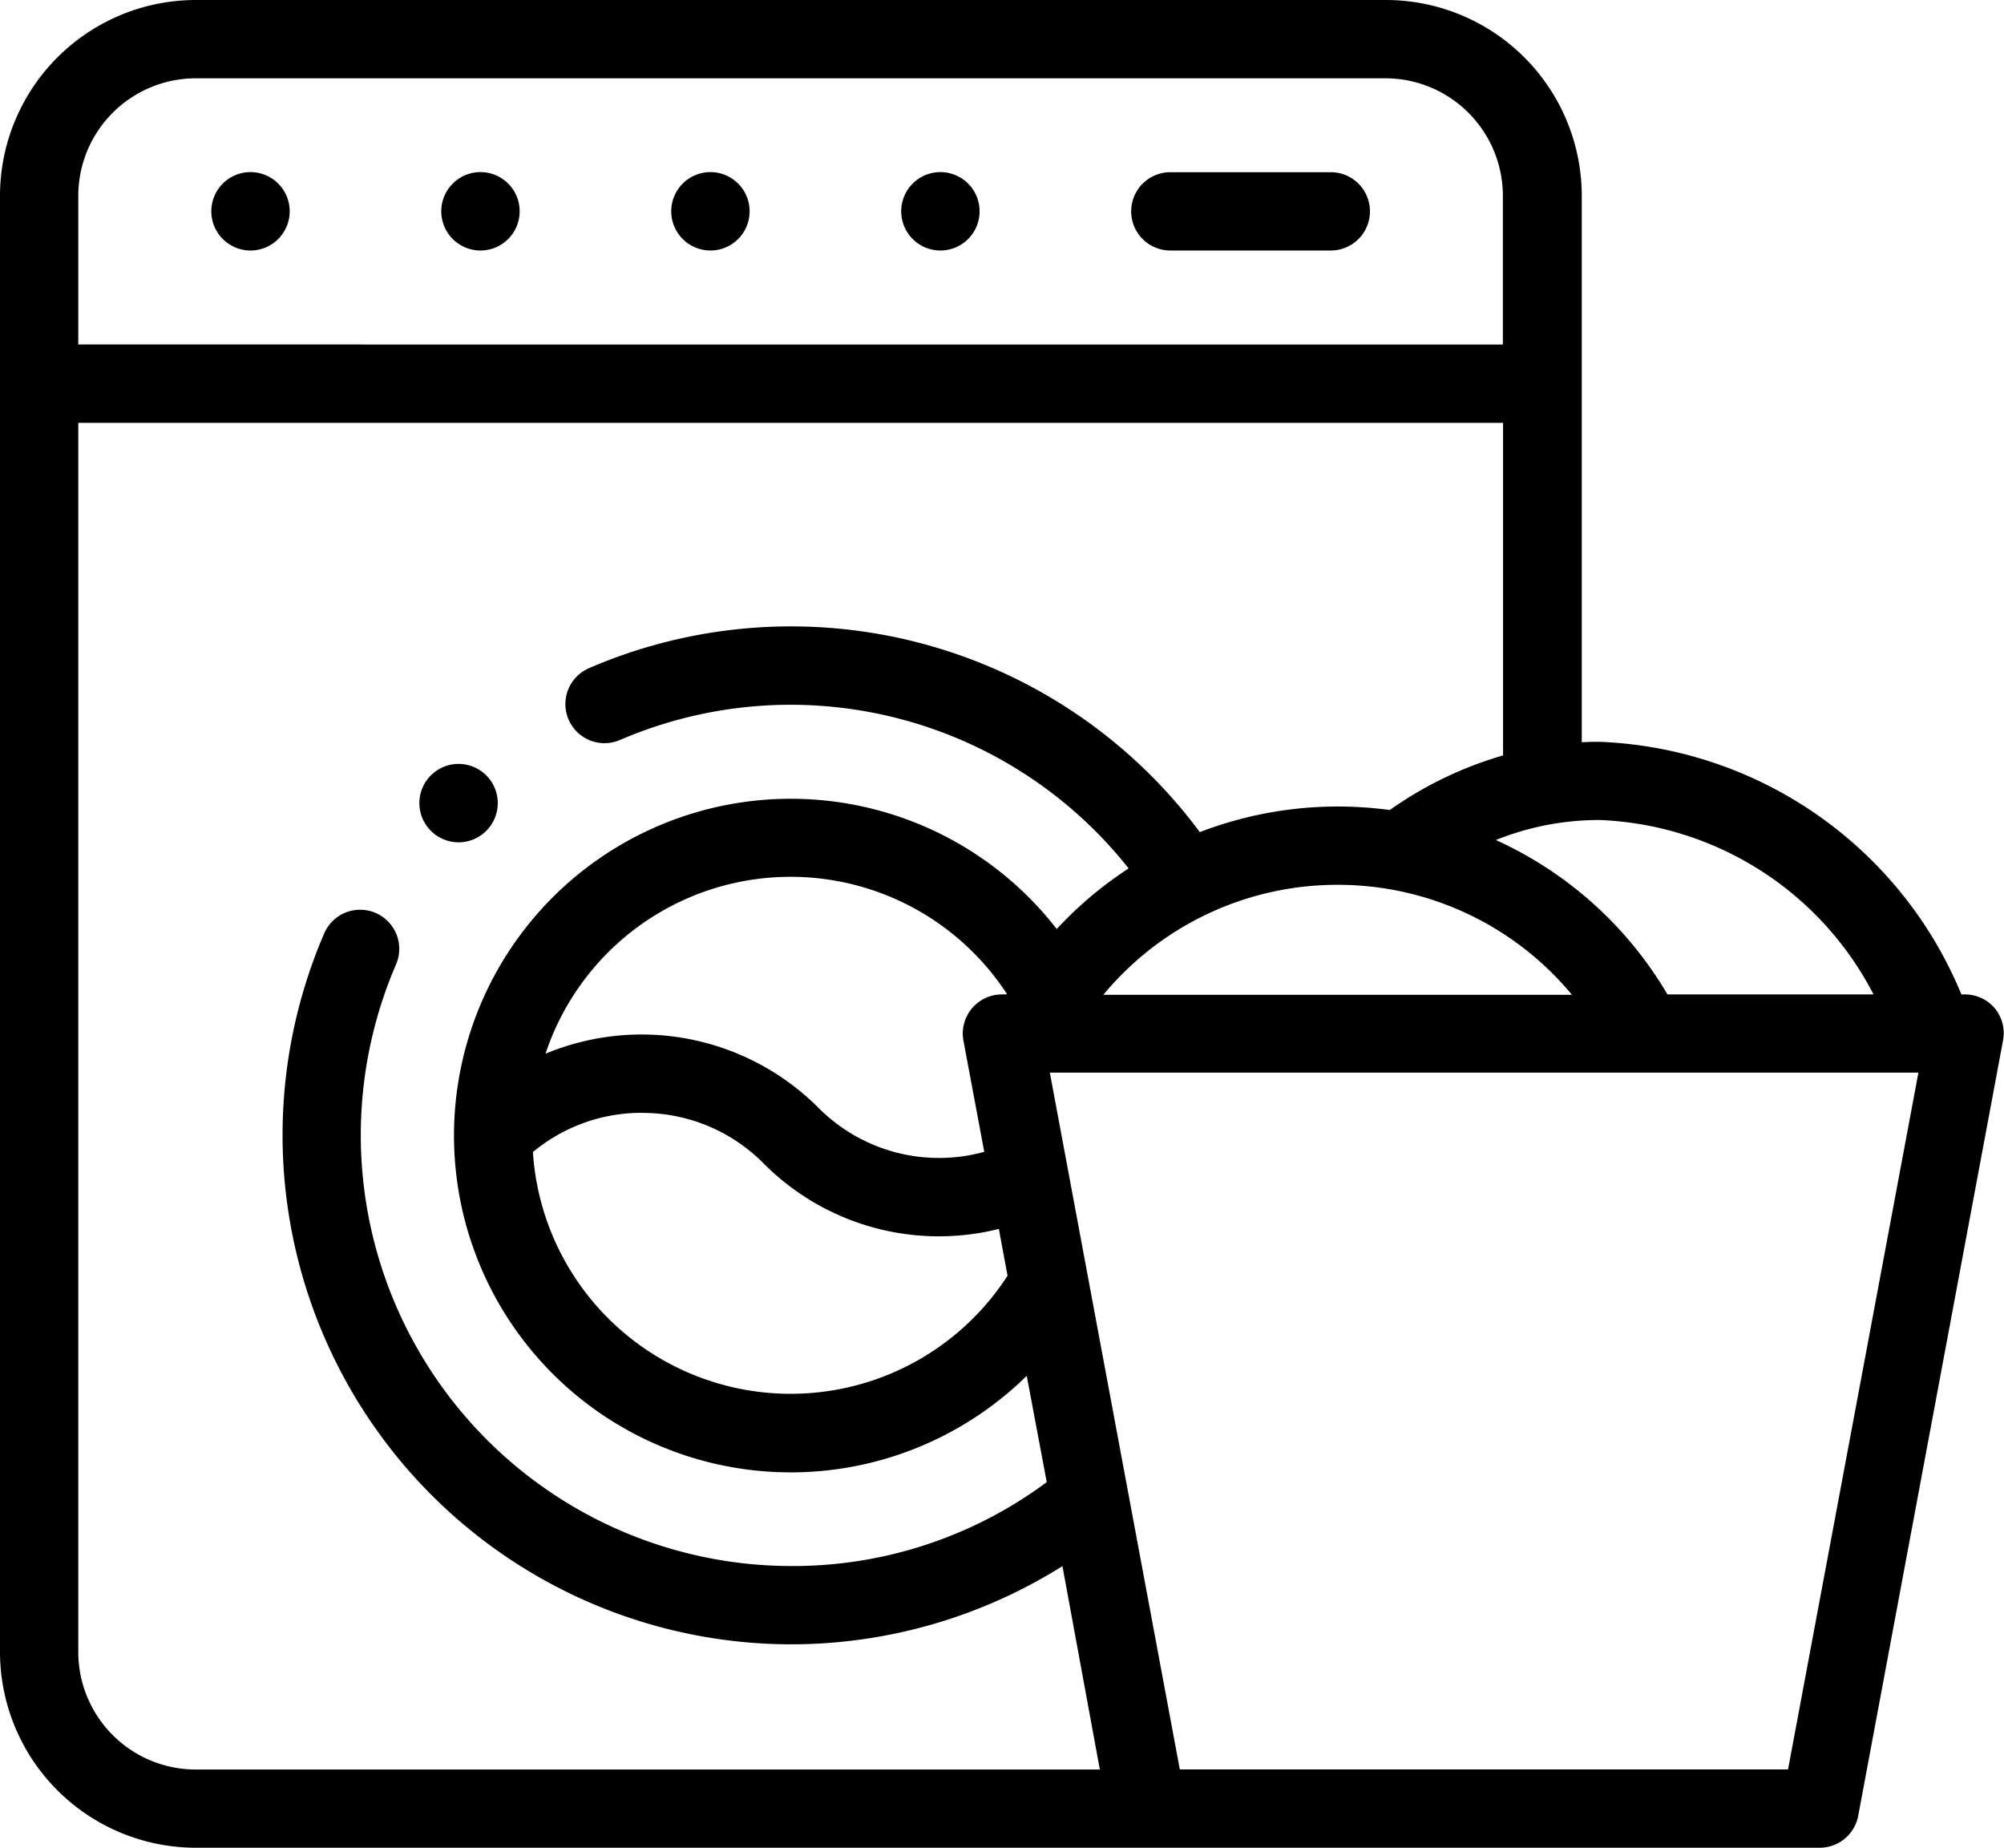 <svg xmlns="http://www.w3.org/2000/svg" width="20.043" height="18.478" viewBox="0 0 20.043 18.478"><g transform="translate(0 -20)"><g transform="translate(0 20)"><path d="M54.391,64.783a.392.392,0,1,0-.277-.115A.394.394,0,0,0,54.391,64.783Z" transform="translate(-51.886 -62.278)"/><path d="M113.141,64.783a.392.392,0,1,0-.277-.115A.394.394,0,0,0,113.141,64.783Z" transform="translate(-108.336 -62.278)"/><path d="M171.891,64.783a.392.392,0,1,0-.277-.115A.394.394,0,0,0,171.891,64.783Z" transform="translate(-164.786 -62.278)"/><path d="M230.641,64.783a.392.392,0,1,0-.277-.115A.394.394,0,0,0,230.641,64.783Z" transform="translate(-221.236 -62.278)"/><path d="M289.389,64.783h1.605a.391.391,0,1,0,0-.783h-1.605a.391.391,0,1,0,0,.783Z" transform="translate(-277.684 -62.278)"/><path d="M19.953,30.085a.391.391,0,0,0-.3-.141h-.036A4.086,4.086,0,0,0,16,27.418c-.06,0-.12,0-.18.005V21.957A1.96,1.96,0,0,0,13.858,20H1.957A1.96,1.96,0,0,0,0,21.957V36.52a1.96,1.96,0,0,0,1.957,1.957H18.2a.392.392,0,0,0,.385-.32l1.448-7.751A.392.392,0,0,0,19.953,30.085Zm-1.221-.141H16.677A3.822,3.822,0,0,0,14.961,28.4,2.767,2.767,0,0,1,16,28.2a3.224,3.224,0,0,1,2.737,1.742Zm-8.711,0a.391.391,0,0,0-.385.463l.208,1.111a1.7,1.7,0,0,1-1.66-.442,2.5,2.5,0,0,0-2.728-.539,2.583,2.583,0,0,1,4.617-.594Zm-3.6,1.185a1.7,1.7,0,0,1,1.211.5,2.472,2.472,0,0,0,2.358.66l.087.468A2.583,2.583,0,0,1,5.33,31.52a1.7,1.7,0,0,1,1.09-.392Zm6.958-2.281a3.038,3.038,0,0,1,2.343,1.1H11.035a3.038,3.038,0,0,1,2.343-1.1ZM1.957,20.783h11.9a1.176,1.176,0,0,1,1.174,1.174v1.488H.783V21.957A1.176,1.176,0,0,1,1.957,20.783ZM.783,36.52V24.228h14.25v3.326A3.775,3.775,0,0,0,13.9,28.1a3.883,3.883,0,0,0-.516-.035A3.843,3.843,0,0,0,12,28.321a5.093,5.093,0,0,0-6.108-1.64A.391.391,0,0,0,6.2,27.4a4.311,4.311,0,0,1,5.088,1.284,3.814,3.814,0,0,0-.719.606,3.368,3.368,0,1,0-.3,4.468l.2,1.063a4.255,4.255,0,0,1-2.554.839,4.309,4.309,0,0,1-3.954-6.016.391.391,0,1,0-.718-.311,5.092,5.092,0,0,0,4.672,7.11,5.107,5.107,0,0,0,2.711-.782L11,37.695H1.957A1.176,1.176,0,0,1,.783,36.52Zm17.1,1.174H11.8l-1.3-6.968h8.687Z" transform="translate(0 -20)"/><path d="M107.541,215.932a.392.392,0,1,0-.277-.115A.394.394,0,0,0,107.541,215.932Z" transform="translate(-102.955 -207.509)"/></g></g></svg>